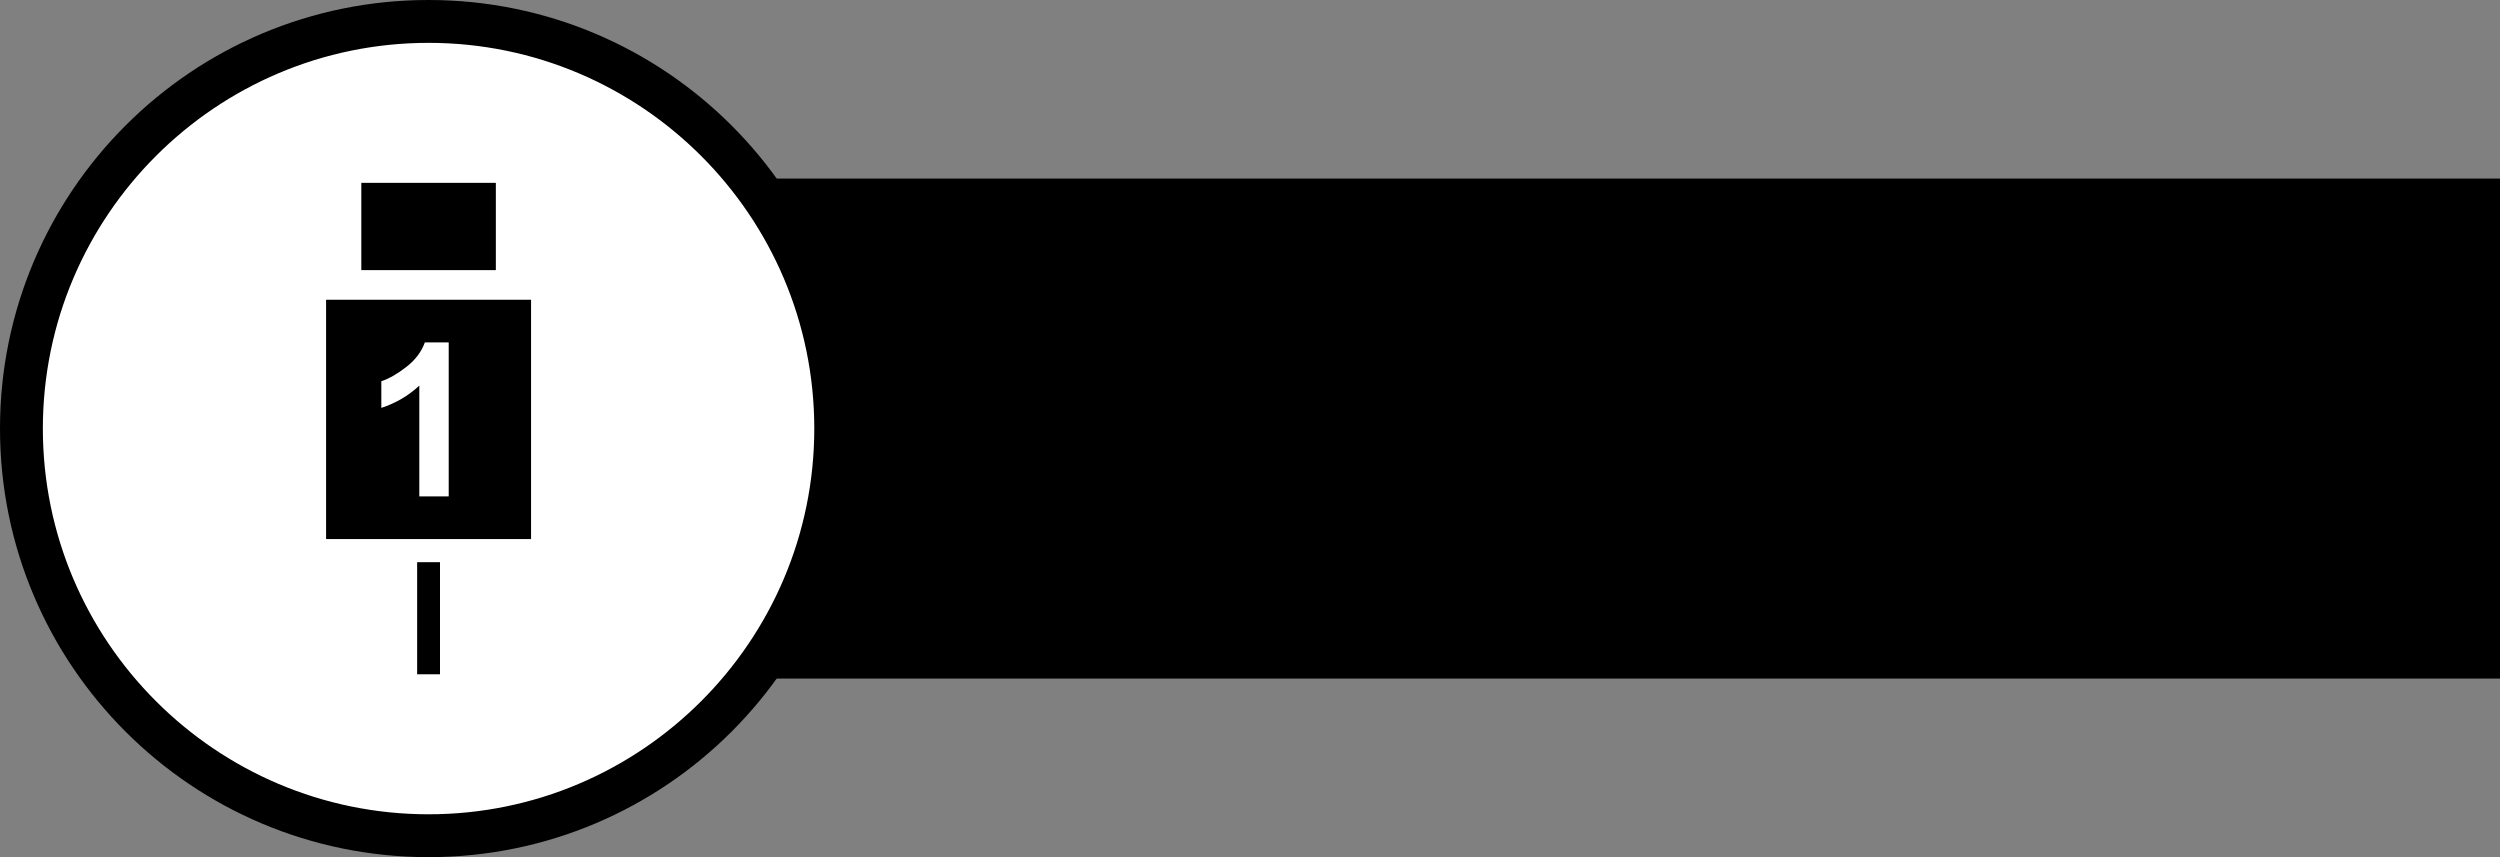 <?xml version="1.0" encoding="utf-8"?>
<!-- Generator: Adobe Illustrator 15.1.0, SVG Export Plug-In . SVG Version: 6.00 Build 0)  -->
<!DOCTYPE svg PUBLIC "-//W3C//DTD SVG 1.1//EN" "http://www.w3.org/Graphics/SVG/1.1/DTD/svg11.dtd">
<svg version="1.1" id="Layer_1" xmlns="http://www.w3.org/2000/svg" xmlns:xlink="http://www.w3.org/1999/xlink" x="0px" y="0px"
	 width="350px" height="120px" viewBox="0 0 350 120" enable-background="new 0 0 350 120" xml:space="preserve">
<rect x="0" y="0" width="350" height="120" fill="#808080" stroke="none"/>
<g>
	<g>
		<rect x="60" y="25" width="290" height="70"/>
		<g>
			<g>
				<g>
					<g>
						<path fill="#FFFFFF" d="M60,117C28.57,117,3,91.43,3,60S28.57,3,60,3s57,25.57,57,57S91.43,117,60,117z"/>
						<path d="M60,6c29.776,0,54,24.224,54,54c0,29.775-24.224,54-54,54S6,89.775,6,60C6,30.224,30.224,6,60,6 M60,0
							C26.863,0,0,26.863,0,60c0,33.136,26.863,60,60,60c33.136,0,60-26.864,60-60C120,26.863,93.136,0,60,0L60,0z"/>
					</g>
				</g>
			</g>
		</g>
	</g>
	<g>
		<rect x="45.653" y="41.965" width="28.696" height="33.504"/>
		<rect x="50.585" y="25.599" width="18.833" height="12.218"/>
		<rect x="58.401" y="78.706" width="3.199" height="15.693"/>
	</g>
	<path fill="#FFFFFF" d="M62.819,69.499h-4.116V53.986c-1.504,1.406-3.276,2.446-5.317,3.12v-3.735c1.074-0.352,2.241-1.018,3.501-2
		c1.26-0.98,2.124-2.126,2.593-3.435h3.34V69.499z"/>
</g>
</svg>
